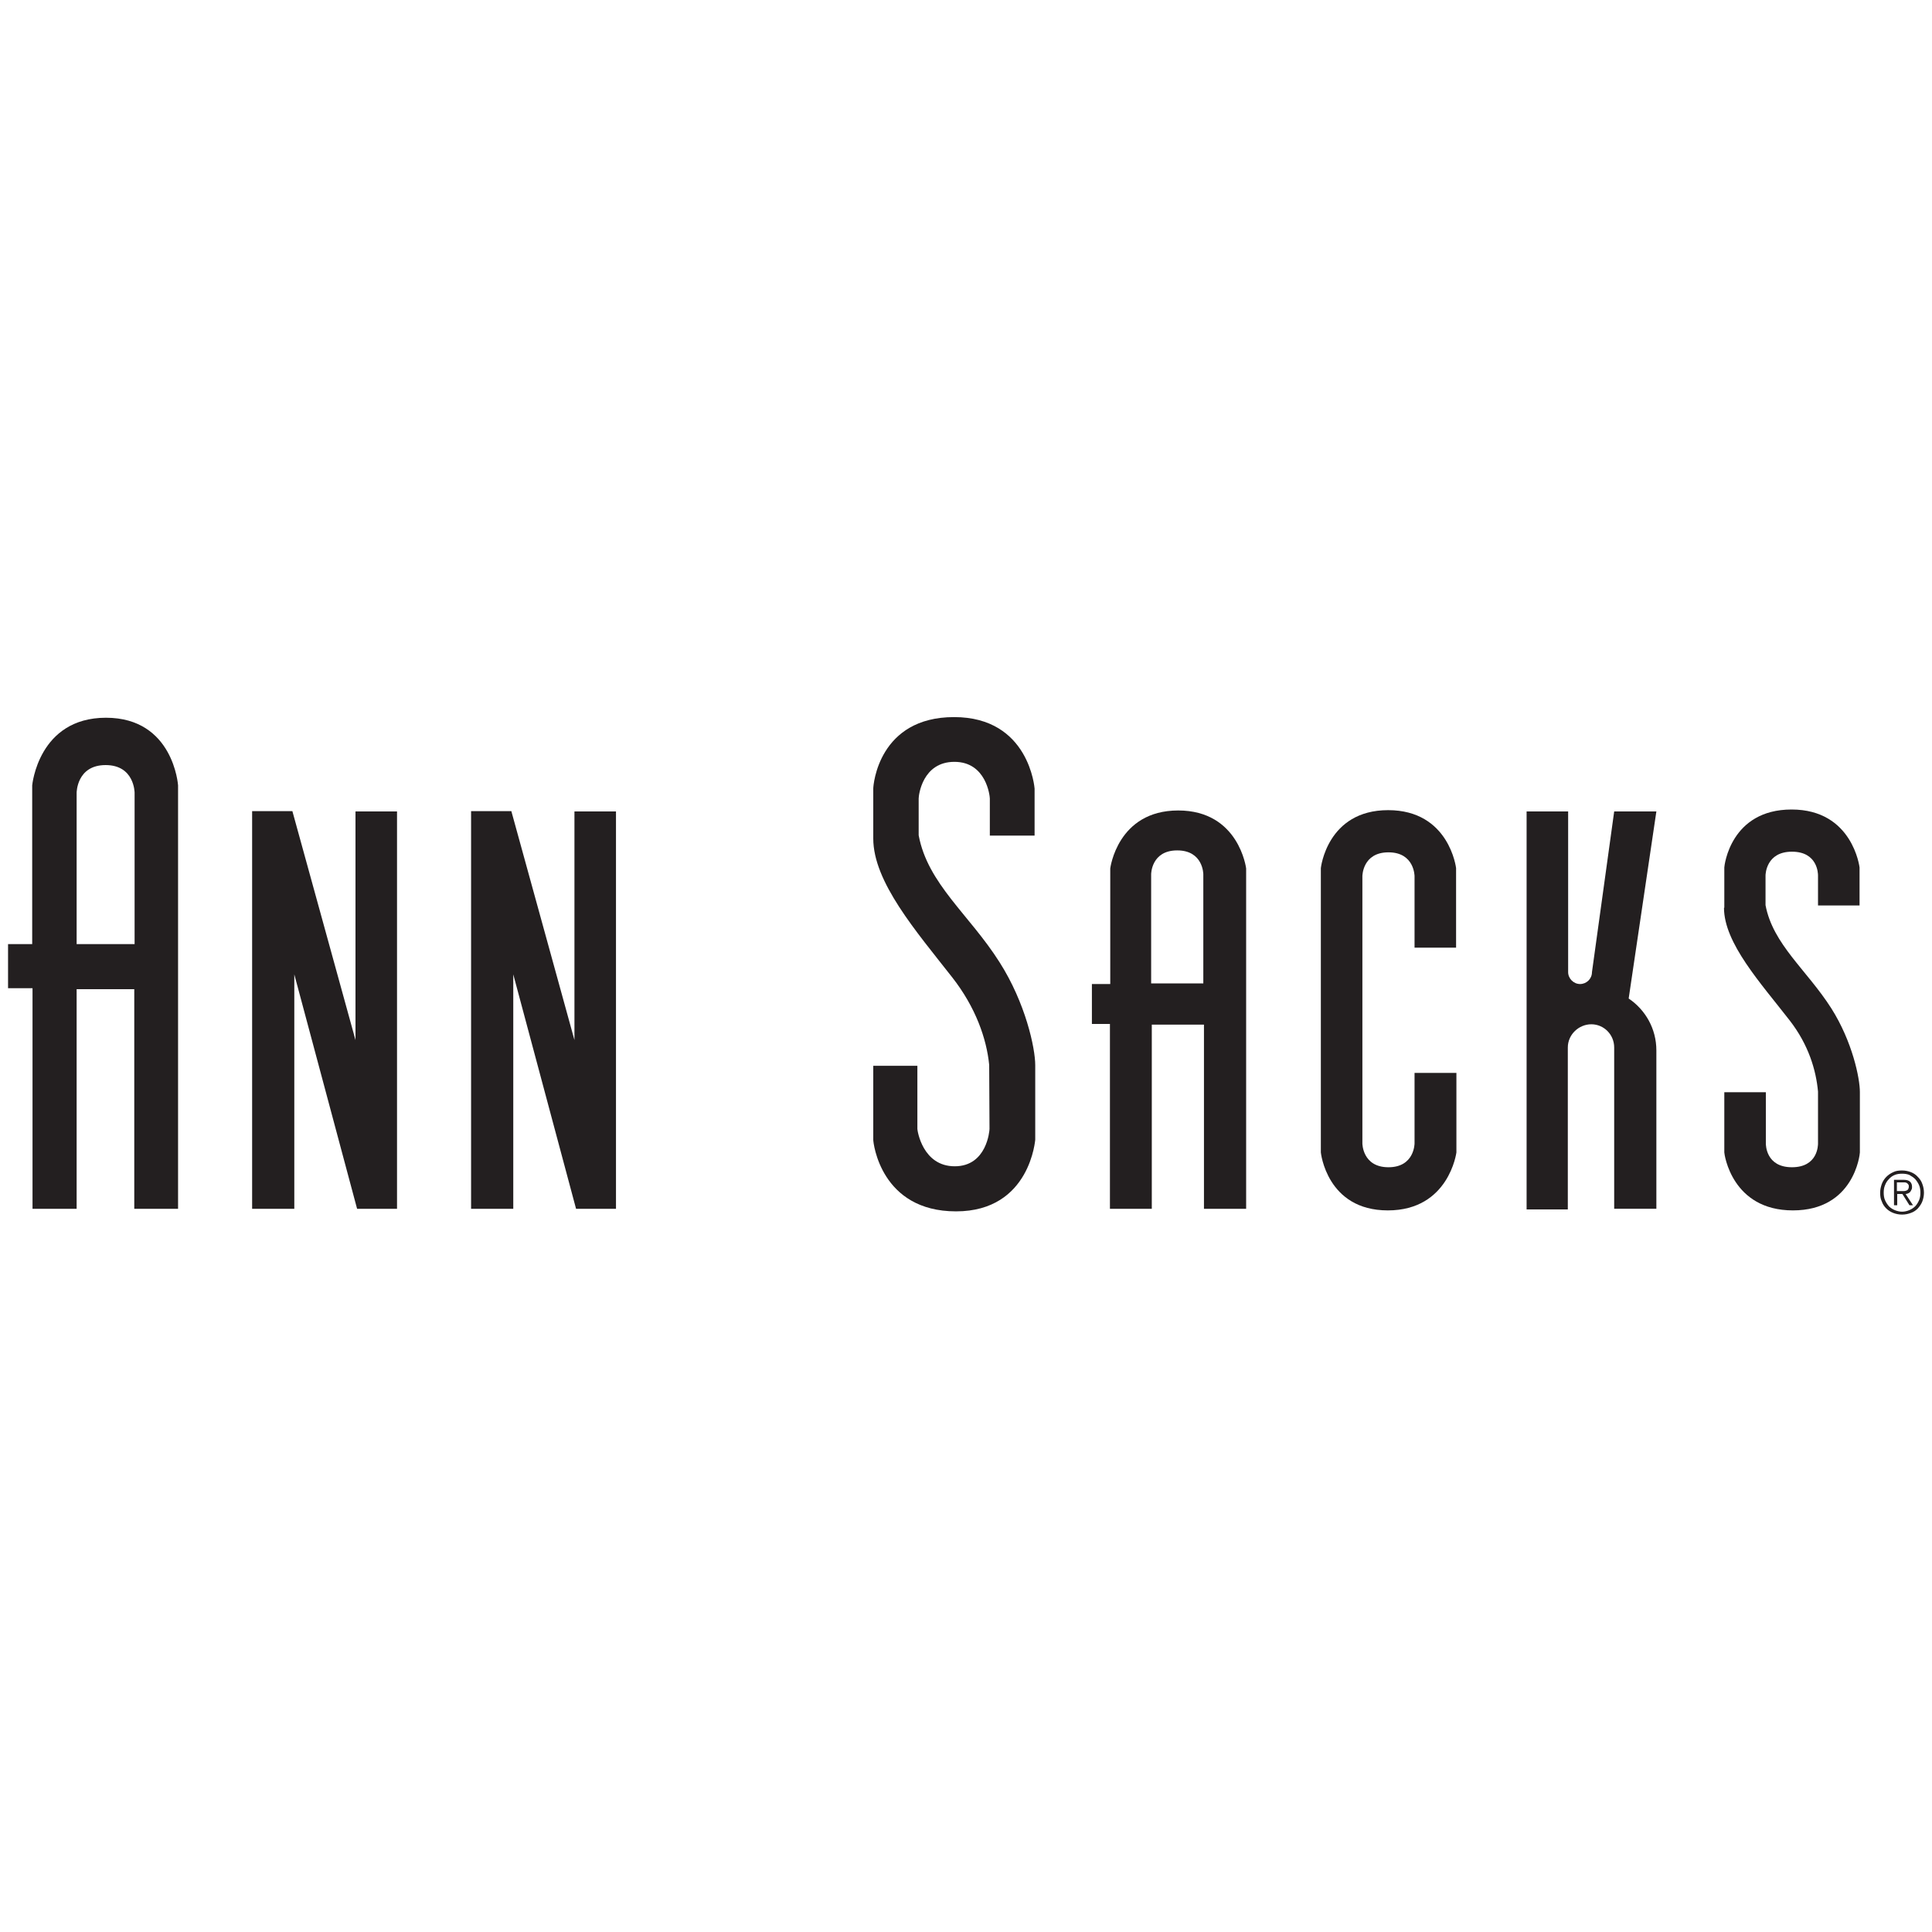 <?xml version="1.0" encoding="UTF-8"?><svg id="Logos" xmlns="http://www.w3.org/2000/svg" viewBox="0 0 60 60"><defs><style>.cls-1{fill:#231f20;}</style></defs><path class="cls-1" d="M53.54,28.19c0,1.1,1.14,2.34,2.04,3.5.59.76.82,1.55.88,2.21,0,0,0,1.56,0,1.61s0,.74-.81.74c-.81,0-.81-.7-.81-.74s0-1.59,0-1.59h-1.29s0,1.82,0,1.87.23,1.8,2.13,1.8c1.9,0,2.08-1.74,2.08-1.8s0-1.46,0-1.88-.23-1.56-.89-2.6c-.76-1.19-1.81-1.98-2.04-3.2,0,0,0-.88,0-.92s.02-.74.82-.74.81.68.81.74v.93h1.29v-1.18s-.21-1.8-2.11-1.8-2.09,1.75-2.09,1.8,0,.15,0,1.25"/><path class="cls-1" d="M27.12,26.04c0,1.35,1.33,2.88,2.45,4.31.73.93,1.07,1.91,1.15,2.72,0,0,.01,1.94.01,1.99s-.08,1.16-1.08,1.16c-1,0-1.16-1.11-1.16-1.16s0-1.96,0-1.96h-1.37s0,2.21,0,2.3.23,2.22,2.57,2.22c2.33,0,2.46-2.28,2.46-2.22s0-1.79,0-2.32-.3-1.93-1.11-3.2c-.93-1.47-2.23-2.43-2.51-3.94,0,0,0-1.03,0-1.14s.12-1.14,1.11-1.14,1.1,1.06,1.1,1.14v1.15h1.39v-1.46s-.16-2.22-2.5-2.22-2.51,2.1-2.51,2.22,0,.18,0,1.54"/><path class="cls-1" d="M2.38,29.32v-4.7s0-.86.9-.86.9.86.9.86v4.7h-1.79ZM1.01,30.7v6.84h1.37v-6.82h1.79v6.82h1.36v-13.15s-.14-2.1-2.24-2.1-2.29,2.1-2.29,2.1v4.93H.25v1.37h.76Z"/><path class="cls-1" d="M35.75,30.54v-3.39s0-.74.81-.74.81.74.81.74v3.39h-1.62ZM34.47,31.8v5.74h1.3v-5.72h1.62v5.72h1.31v-10.57s-.22-1.8-2.11-1.8-2.11,1.8-2.11,1.8v3.59h-.57v1.24h.57Z"/><path class="cls-1" d="M43.93,33.32v2.19s0,.74-.81.74-.81-.74-.81-.74v-8.3s0-.74.81-.74.81.74.81.74v2.22h1.29v-2.47s-.21-1.8-2.11-1.8-2.09,1.8-2.09,1.8v8.83s.18,1.8,2.08,1.8,2.13-1.8,2.13-1.8v-2.47h-1.29Z"/><polygon class="cls-1" points="11.04 25.2 11.04 32.3 9.08 25.19 7.83 25.19 7.83 37.54 9.14 37.54 9.14 30.26 11.09 37.54 12.33 37.54 12.33 25.2 11.04 25.2 11.04 25.2"/><polygon class="cls-1" points="17.84 25.2 17.84 32.3 15.88 25.19 14.63 25.19 14.63 37.54 15.94 37.54 15.94 30.26 17.89 37.54 19.13 37.54 19.13 25.2 17.84 25.2 17.84 25.2"/><path class="cls-1" d="M50.58,31.01c.52.35.86.94.86,1.61v4.92h-1.31v-5.01c0-.4-.32-.72-.71-.72s-.73.32-.73.72v5.03h-1.28v-12.36h1.29v4.99c0,.2.17.37.37.37s.37-.16.37-.37l.69-4.99h1.31l-.86,5.81h0Z"/><path class="cls-1" d="M59.13,36.99s.05,0,.08-.02c.02,0,.04-.02.05-.04.01-.02.02-.04.02-.08,0-.03,0-.05-.02-.07-.01-.02-.03-.03-.04-.04-.02-.01-.04-.02-.06-.02-.02,0-.05,0-.07,0h-.18v.27h.13s.06,0,.09,0M58.82,37.43v-.79h.3c.09,0,.16.02.2.06.04.04.06.09.06.16,0,.03,0,.06-.02.09-.01.03-.03.05-.04.07-.02.02-.04.03-.06.04-.02.01-.05.02-.08.02l.23.35h-.11l-.22-.35h-.16v.35h-.1ZM58.84,36.49c-.07.03-.13.07-.18.13-.05.05-.09.11-.12.19-.03.07-.04.15-.04.23s.01.16.04.23c.03.07.07.13.12.19.05.05.11.09.18.12.07.03.15.05.23.05s.16-.02.23-.05c.07-.03.13-.07.18-.12.05-.05.09-.12.12-.19.03-.07.04-.15.04-.23s-.01-.16-.04-.23c-.03-.07-.07-.13-.12-.19-.05-.05-.11-.09-.18-.13-.07-.03-.15-.04-.23-.04s-.16.01-.23.04M59.34,36.4c.08.03.16.08.22.15.06.06.11.13.14.22.03.08.05.17.05.27s-.02.19-.05.27c-.03.08-.08.15-.14.22-.06.06-.13.11-.22.14-.08.03-.17.05-.27.05s-.19-.02-.27-.05c-.08-.03-.16-.08-.22-.14-.06-.06-.11-.13-.14-.22-.04-.08-.05-.17-.05-.27s.02-.18.05-.27c.03-.08.08-.16.14-.22.06-.06.13-.11.22-.15.08-.04.17-.05.27-.05s.19.02.27.05"/></svg>